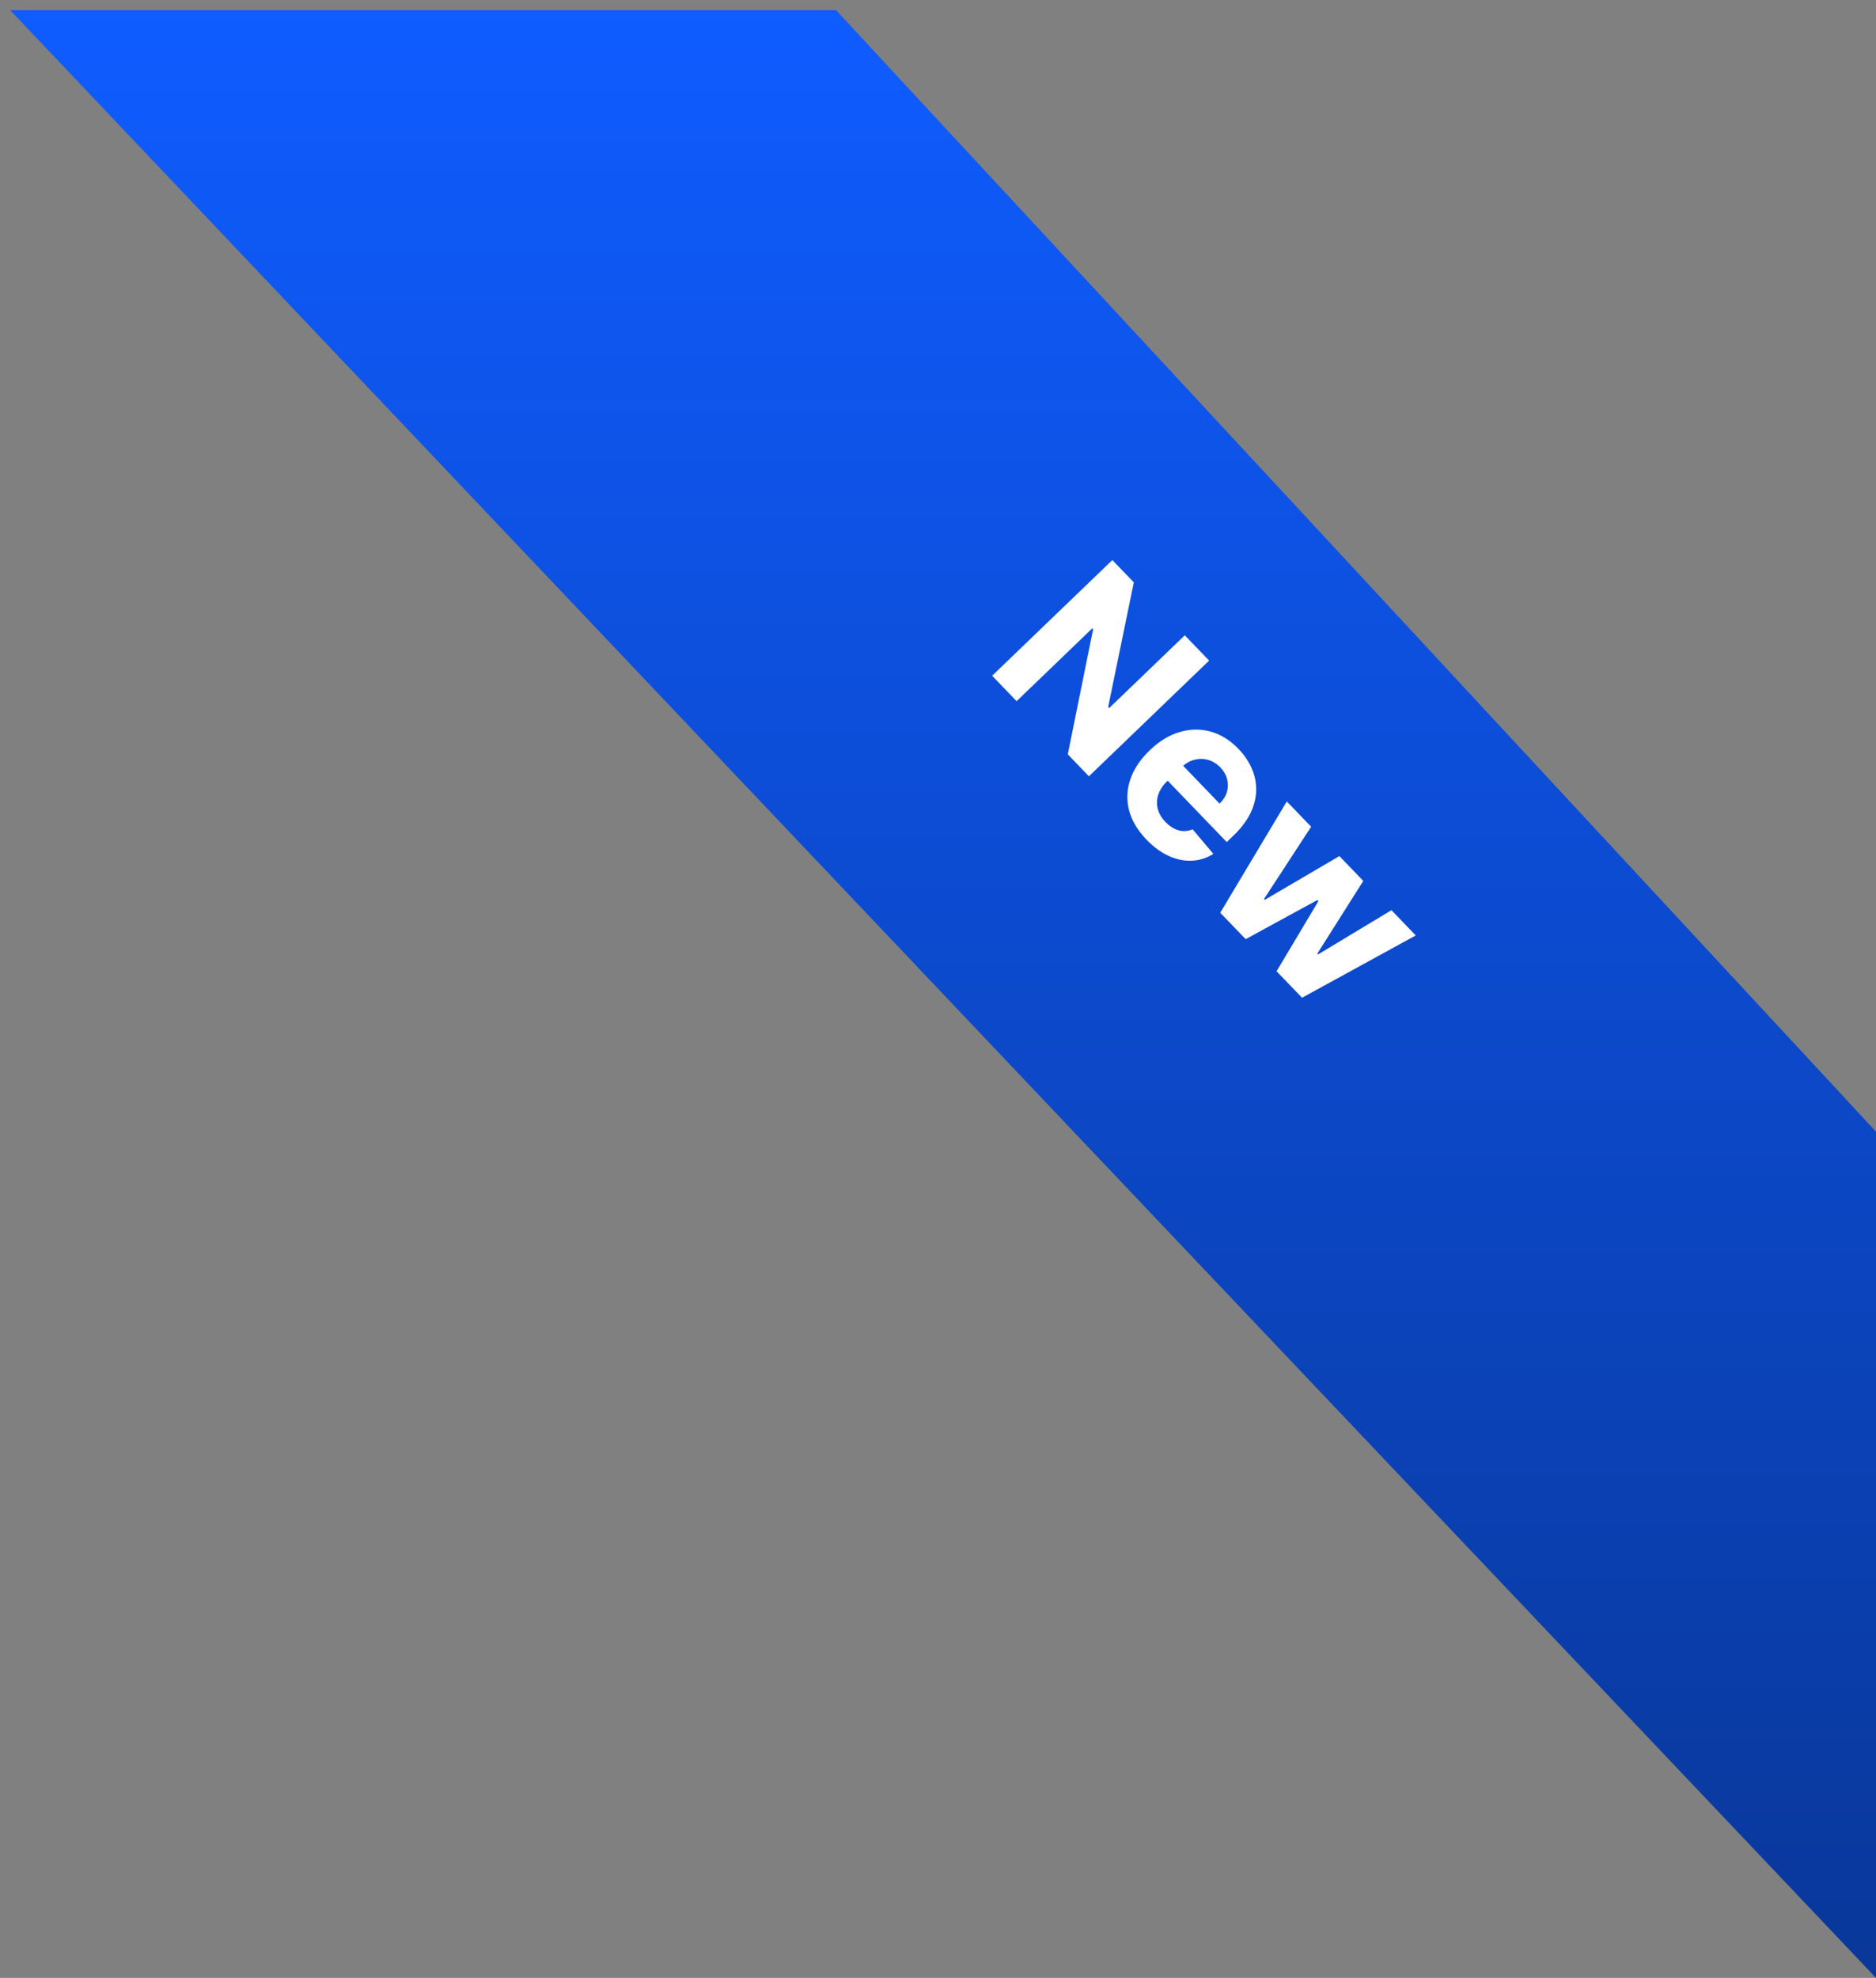 <svg width="92" height="97" viewBox="0 0 92 97" fill="none" xmlns="http://www.w3.org/2000/svg">
<rect x="0" y="0" width="92" height="97" fill="#808080" stroke="none"/>
<path d="M92 97L0.5 0.5H41L92 55.5V97Z" fill="url(#paint0_linear_1_17)"/>
<path d="M59.296 32.397L53.401 38.071L52.365 36.995L53.607 30.859L53.565 30.816L49.855 34.387L48.655 33.14L54.55 27.467L55.603 28.56L54.345 34.673L54.395 34.725L58.102 31.157L59.296 32.397ZM56.223 41.176C55.785 40.721 55.501 40.241 55.369 39.736C55.241 39.23 55.262 38.726 55.432 38.222C55.603 37.717 55.922 37.24 56.389 36.791C56.843 36.353 57.328 36.057 57.841 35.904C58.354 35.749 58.861 35.74 59.362 35.876C59.864 36.014 60.324 36.299 60.741 36.733C61.022 37.025 61.236 37.342 61.384 37.684C61.536 38.025 61.609 38.38 61.604 38.747C61.6 39.116 61.508 39.489 61.328 39.867C61.149 40.242 60.872 40.61 60.496 40.972L60.159 41.296L56.566 37.563L57.326 36.832L59.808 39.411C59.985 39.241 60.104 39.052 60.167 38.844C60.229 38.636 60.233 38.427 60.179 38.217C60.128 38.007 60.017 37.813 59.845 37.634C59.666 37.448 59.464 37.325 59.239 37.264C59.018 37.203 58.797 37.202 58.575 37.26C58.355 37.316 58.157 37.427 57.981 37.593L57.258 38.288C57.04 38.499 56.889 38.721 56.808 38.955C56.728 39.191 56.717 39.425 56.775 39.658C56.832 39.891 56.96 40.11 57.158 40.315C57.289 40.451 57.428 40.557 57.575 40.634C57.723 40.71 57.873 40.752 58.028 40.758C58.182 40.765 58.335 40.736 58.487 40.671L59.504 41.877C59.176 42.082 58.824 42.193 58.449 42.21C58.078 42.227 57.701 42.151 57.318 41.979C56.939 41.808 56.574 41.54 56.223 41.176ZM59.841 44.763L63.105 39.304L64.299 40.545L61.987 44.089L62.026 44.129L65.684 41.984L66.856 43.202L64.6 46.77L64.637 46.807L68.238 44.638L69.429 45.876L63.853 48.931L62.603 47.633L64.653 44.197L64.6 44.142L61.088 46.058L59.841 44.763Z" fill="white"/>
<defs>
<linearGradient id="paint0_linear_1_17" x1="46.25" y1="0.5" x2="46.25" y2="97" gradientUnits="userSpaceOnUse">
<stop stop-color="#0F5CFF"/>
<stop offset="1" stop-color="#093799"/>
</linearGradient>
</defs>
</svg>
